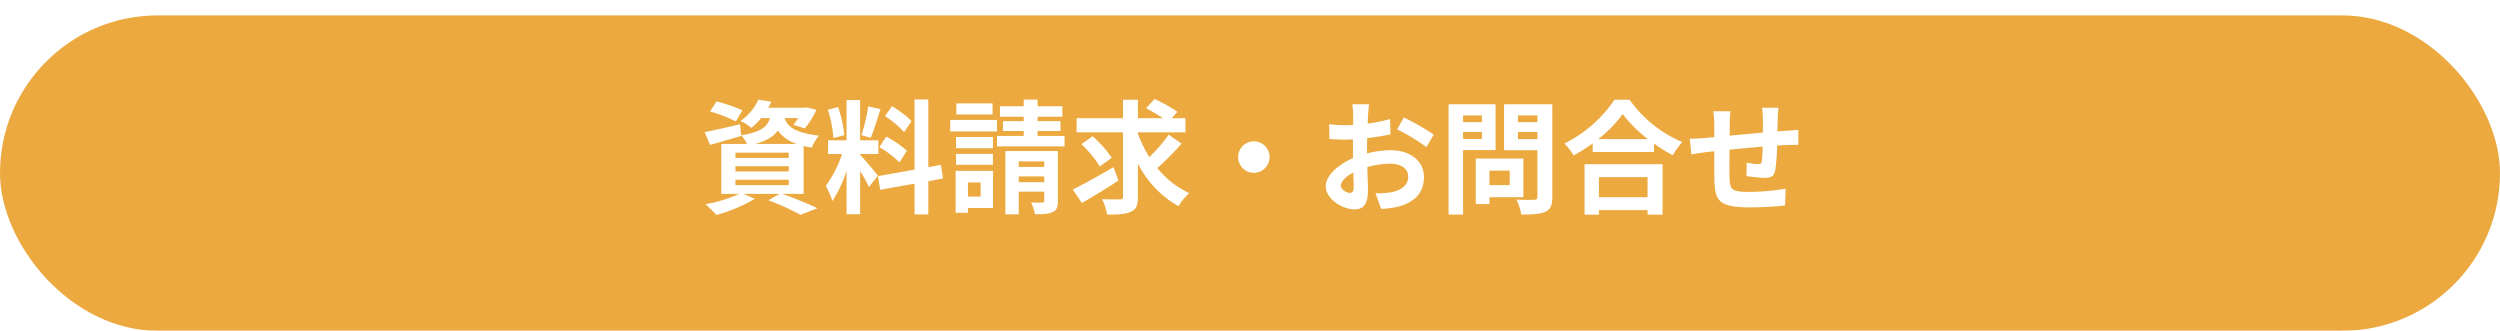 <svg xmlns="http://www.w3.org/2000/svg" xmlns:xlink="http://www.w3.org/1999/xlink" width="650" height="86" viewBox="0 0 650 86"><defs><filter id="a" x="0" y="0" width="650" height="86" filterUnits="userSpaceOnUse"><feOffset dy="4" input="SourceAlpha"/><feGaussianBlur result="b"/><feFlood flood-color="#bf811c"/><feComposite operator="in" in2="b"/><feComposite in="SourceGraphic"/></filter></defs><g transform="translate(-49 -9012.487)"><g transform="matrix(1, 0, 0, 1, 49, 9012.49)" filter="url(#a)"><rect width="650" height="82" rx="41" fill="#eba93f"/></g><path d="M11.04-24.32a41.623,41.623,0,0,0-6.752-2.3L2.624-24.032A41.208,41.208,0,0,1,9.312-21.44ZM9.216-6.272H23.072v1.408H9.216Zm0-3.52H23.072v1.376H9.216Zm0-3.52H23.072v1.376H9.216Zm5.216-2.272c2.912-.832,4.7-1.952,5.824-3.456a9.613,9.613,0,0,0,4.9,3.456ZM26.944-2.592V-15.04c.64.16,1.344.288,2.112.416a10.626,10.626,0,0,1,1.888-3.1c-6.464-.768-8.256-2.5-8.96-4.576h3.552a18.213,18.213,0,0,1-1.248,1.76l2.944.928a22.71,22.71,0,0,0,3.04-4.832l-2.528-.64-.576.1h-9.44a14.7,14.7,0,0,0,.832-1.568L15.2-27.1a13.894,13.894,0,0,1-4.7,5.568,10.186,10.186,0,0,1,2.848,1.792A17.591,17.591,0,0,0,15.9-22.3h2.3c-.7,2.272-2.4,3.648-7.488,4.48L10.4-20.7c-3.392.8-6.816,1.6-9.184,2.048l1.408,3.328C5.024-16,8-16.864,10.752-17.664l-.032-.128a9.552,9.552,0,0,1,1.5,2.208H5.536V-2.592h4.7A37.575,37.575,0,0,1,1.44.1,38.6,38.6,0,0,1,4.256,2.88,39.652,39.652,0,0,0,14.24-1.312l-2.912-1.28h9.344L17.792-.928a63.1,63.1,0,0,1,8.32,3.776l4.416-1.7C28.352.1,24.672-1.44,21.408-2.592ZM55.008-21.5a24.048,24.048,0,0,0-5.088-3.872L48.1-22.816a25.745,25.745,0,0,1,4.96,4.16Zm-8.384,6.752a27.018,27.018,0,0,1,5.248,3.968l1.92-3.04a28.11,28.11,0,0,0-5.376-3.68Zm-2.88-10.592a54.425,54.425,0,0,1-1.76,7.488l2.4.672c.8-1.856,1.728-4.9,2.56-7.456Zm-6.208,7.488A32.084,32.084,0,0,0,35.9-25.184l-2.656.7a31.713,31.713,0,0,1,1.44,7.36ZM46.272-7.328c-.672-.9-3.712-4.48-4.64-5.408v-.224h4.736v-3.552H41.632V-26.976h-3.52v10.464H33.28v3.552h3.648A29.624,29.624,0,0,1,32.7-4.672,22.613,22.613,0,0,1,34.432-.736a32.841,32.841,0,0,0,3.68-7.872v11.3h3.52V-8.544a42.746,42.746,0,0,1,2.3,4.16ZM63.2-6.592l-.576-3.552-3.264.608v-17.6H55.776V-8.9l-9.5,1.7.576,3.552,8.928-1.6v8H59.36v-8.64Zm12.864-19.52H66.656v2.88h9.408Zm1.152,4.288H65.056v3.008h12.16ZM76.16-17.376h-9.6v2.912h9.6Zm-9.6,7.232h9.6v-2.848h-9.6Zm6.4,4.576v3.68h-3.3v-3.68Zm3.232-3.008H66.464V2.336h3.2V1.088h6.528ZM82.88-5.632v-1.5H89.5v1.5ZM89.5-11.04V-9.6H82.88v-1.44Zm3.552-2.688H79.392V2.72H82.88V-3.168H89.5V-.832c0,.352-.1.48-.512.48-.416.032-1.728.032-2.912,0a11.285,11.285,0,0,1,.992,3.04c2.048,0,3.552-.032,4.608-.544,1.088-.48,1.376-1.312,1.376-2.912Zm-5.28-3.936v-1.28h5.952V-21.5H87.776v-1.152h6.432v-2.72H87.776V-27.1H84.16v1.728H77.984v2.72H84.16V-21.5H78.784v2.56H84.16v1.28H77.216v2.72H94.784v-2.72ZM107.52-9.536c-3.808,2.208-7.936,4.512-10.592,5.824L99.3-.224c2.784-1.6,6.336-3.776,9.5-5.824Zm-.448-2.432a30.371,30.371,0,0,0-4.992-5.6L99.168-15.52a31.223,31.223,0,0,1,4.8,5.792Zm14.784-6.016a39.864,39.864,0,0,1-5.024,5.824,32.719,32.719,0,0,1-2.976-6.112v-.32h12.352v-3.68h-3.552l1.472-1.664a39.441,39.441,0,0,0-5.952-3.328l-2.208,2.4a44.181,44.181,0,0,1,4.416,2.592h-6.528v-4.8h-3.872v4.8H97.92v3.68h12.064V-1.92c0,.576-.224.768-.832.768-.64,0-2.656.032-4.608-.064a15.391,15.391,0,0,1,1.312,4c2.848.032,4.9-.1,6.24-.768,1.344-.608,1.76-1.664,1.76-3.9v-8.576A26.489,26.489,0,0,0,124.384.608,15.286,15.286,0,0,1,127.2-2.784a23.141,23.141,0,0,1-8.288-6.528,73.732,73.732,0,0,0,6.3-6.336ZM139.9-12.16a4.125,4.125,0,0,0,4.1,4.1,4.125,4.125,0,0,0,4.1-4.1,4.125,4.125,0,0,0-4.1-4.1A4.125,4.125,0,0,0,139.9-12.16Zm29.024,9.312c-.832,0-2.3-.9-2.3-1.856,0-1.12,1.28-2.432,3.232-3.424.064,1.664.1,3.1.1,3.9C169.952-3.136,169.5-2.848,168.928-2.848ZM173.44-14.24c0-.928,0-1.888.032-2.848a61.2,61.2,0,0,0,6.048-.992l-.1-3.968a43.4,43.4,0,0,1-5.824,1.184c.032-.8.064-1.568.1-2.272.064-.8.192-2.176.256-2.752H169.6a25.157,25.157,0,0,1,.224,2.784c0,.544,0,1.472-.032,2.592-.64.032-1.248.064-1.824.064a34.717,34.717,0,0,1-4.384-.256l.064,3.84c1.376.128,2.976.16,4.416.16.512,0,1.088-.032,1.7-.064v2.656c0,.736,0,1.472.032,2.208-3.872,1.7-7.1,4.544-7.1,7.328,0,3.36,4.384,6.016,7.488,6.016,2.048,0,3.488-1.024,3.488-4.96,0-1.088-.1-3.52-.16-6.048a22.5,22.5,0,0,1,5.952-.864c2.752,0,4.672,1.248,4.672,3.392,0,2.3-2.048,3.616-4.608,4.064a24.225,24.225,0,0,1-3.9.224l1.472,4.064A25.818,25.818,0,0,0,181.248.8c5.024-1.248,6.976-4.064,6.976-7.808,0-4.352-3.84-6.944-8.7-6.944a25.793,25.793,0,0,0-6.08.832Zm7.808-5.12a48.139,48.139,0,0,1,7.616,4.608l1.92-3.264a70,70,0,0,0-7.776-4.448ZM203.3-22.976v1.728h-4.9v-1.728Zm-4.9,6.112v-1.824h4.9v1.824Zm8.448,2.88v-11.9H194.624V2.784H198.4V-13.984Zm3.68,5.344v3.776h-5.28V-8.64Zm3.552,6.912V-11.776H201.7V.064h3.552V-1.728Zm-1.408-15.1v-1.856h5.056v1.856Zm5.056-6.176v1.76h-5.056v-1.76Zm3.872-2.88H209.056v11.936h8.672V-1.824c0,.576-.224.768-.832.768-.608.032-2.784.064-4.64-.064a13.626,13.626,0,0,1,1.28,3.9c2.944,0,4.96-.1,6.272-.736,1.344-.608,1.792-1.7,1.792-3.808ZM246.368-6.944v5.216h-12.64V-6.944Zm-16.384,9.76h3.744V1.632h12.64V2.816h3.9V-10.3H229.984Zm3.552-19.648a32.7,32.7,0,0,0,6.368-6.5,35.054,35.054,0,0,0,6.56,6.5Zm4.224-10.24A33.877,33.877,0,0,1,224.736-15.68a15.54,15.54,0,0,1,2.4,3.1,44.584,44.584,0,0,0,4.96-3.136v2.24h15.936V-15.68a38.384,38.384,0,0,0,4.9,3.04,18.6,18.6,0,0,1,2.464-3.424,32.146,32.146,0,0,1-13.7-11.008Zm38.368,2.08a24.54,24.54,0,0,1,.224,2.88v3.584c-2.88.256-5.952.544-8.64.8.032-1.248.032-2.3.032-3.04a25.067,25.067,0,0,1,.192-3.3h-4.48a23.927,23.927,0,0,1,.256,3.52v3.2l-2.4.224c-1.6.128-3.072.192-3.968.192l.416,4.064c.832-.128,2.816-.448,3.808-.576l2.144-.224c0,2.976,0,6.048.032,7.392.128,5.472,1.12,7.2,9.344,7.2a89.036,89.036,0,0,0,9.024-.512l.16-4.352A58.933,58.933,0,0,1,272.8-3.1c-4.768,0-5.024-.7-5.12-3.808-.064-1.344-.032-4.256,0-7.168,2.72-.288,5.824-.576,8.608-.8a35.815,35.815,0,0,1-.224,3.808c-.1.608-.352.736-.992.736a19.77,19.77,0,0,1-2.912-.384l-.1,3.488a40.106,40.106,0,0,0,4.768.48c1.632,0,2.432-.416,2.752-2.08a55.434,55.434,0,0,0,.48-6.336c.928-.064,1.76-.1,2.432-.128.864-.032,2.528-.064,3.072-.032v-3.9c-.928.064-2.176.16-3.04.224-.736.032-1.536.1-2.4.16.032-1.056.064-2.176.1-3.424a26.994,26.994,0,0,1,.192-2.72Z" transform="translate(231 9065.487)" fill="#fff"/></g></svg>